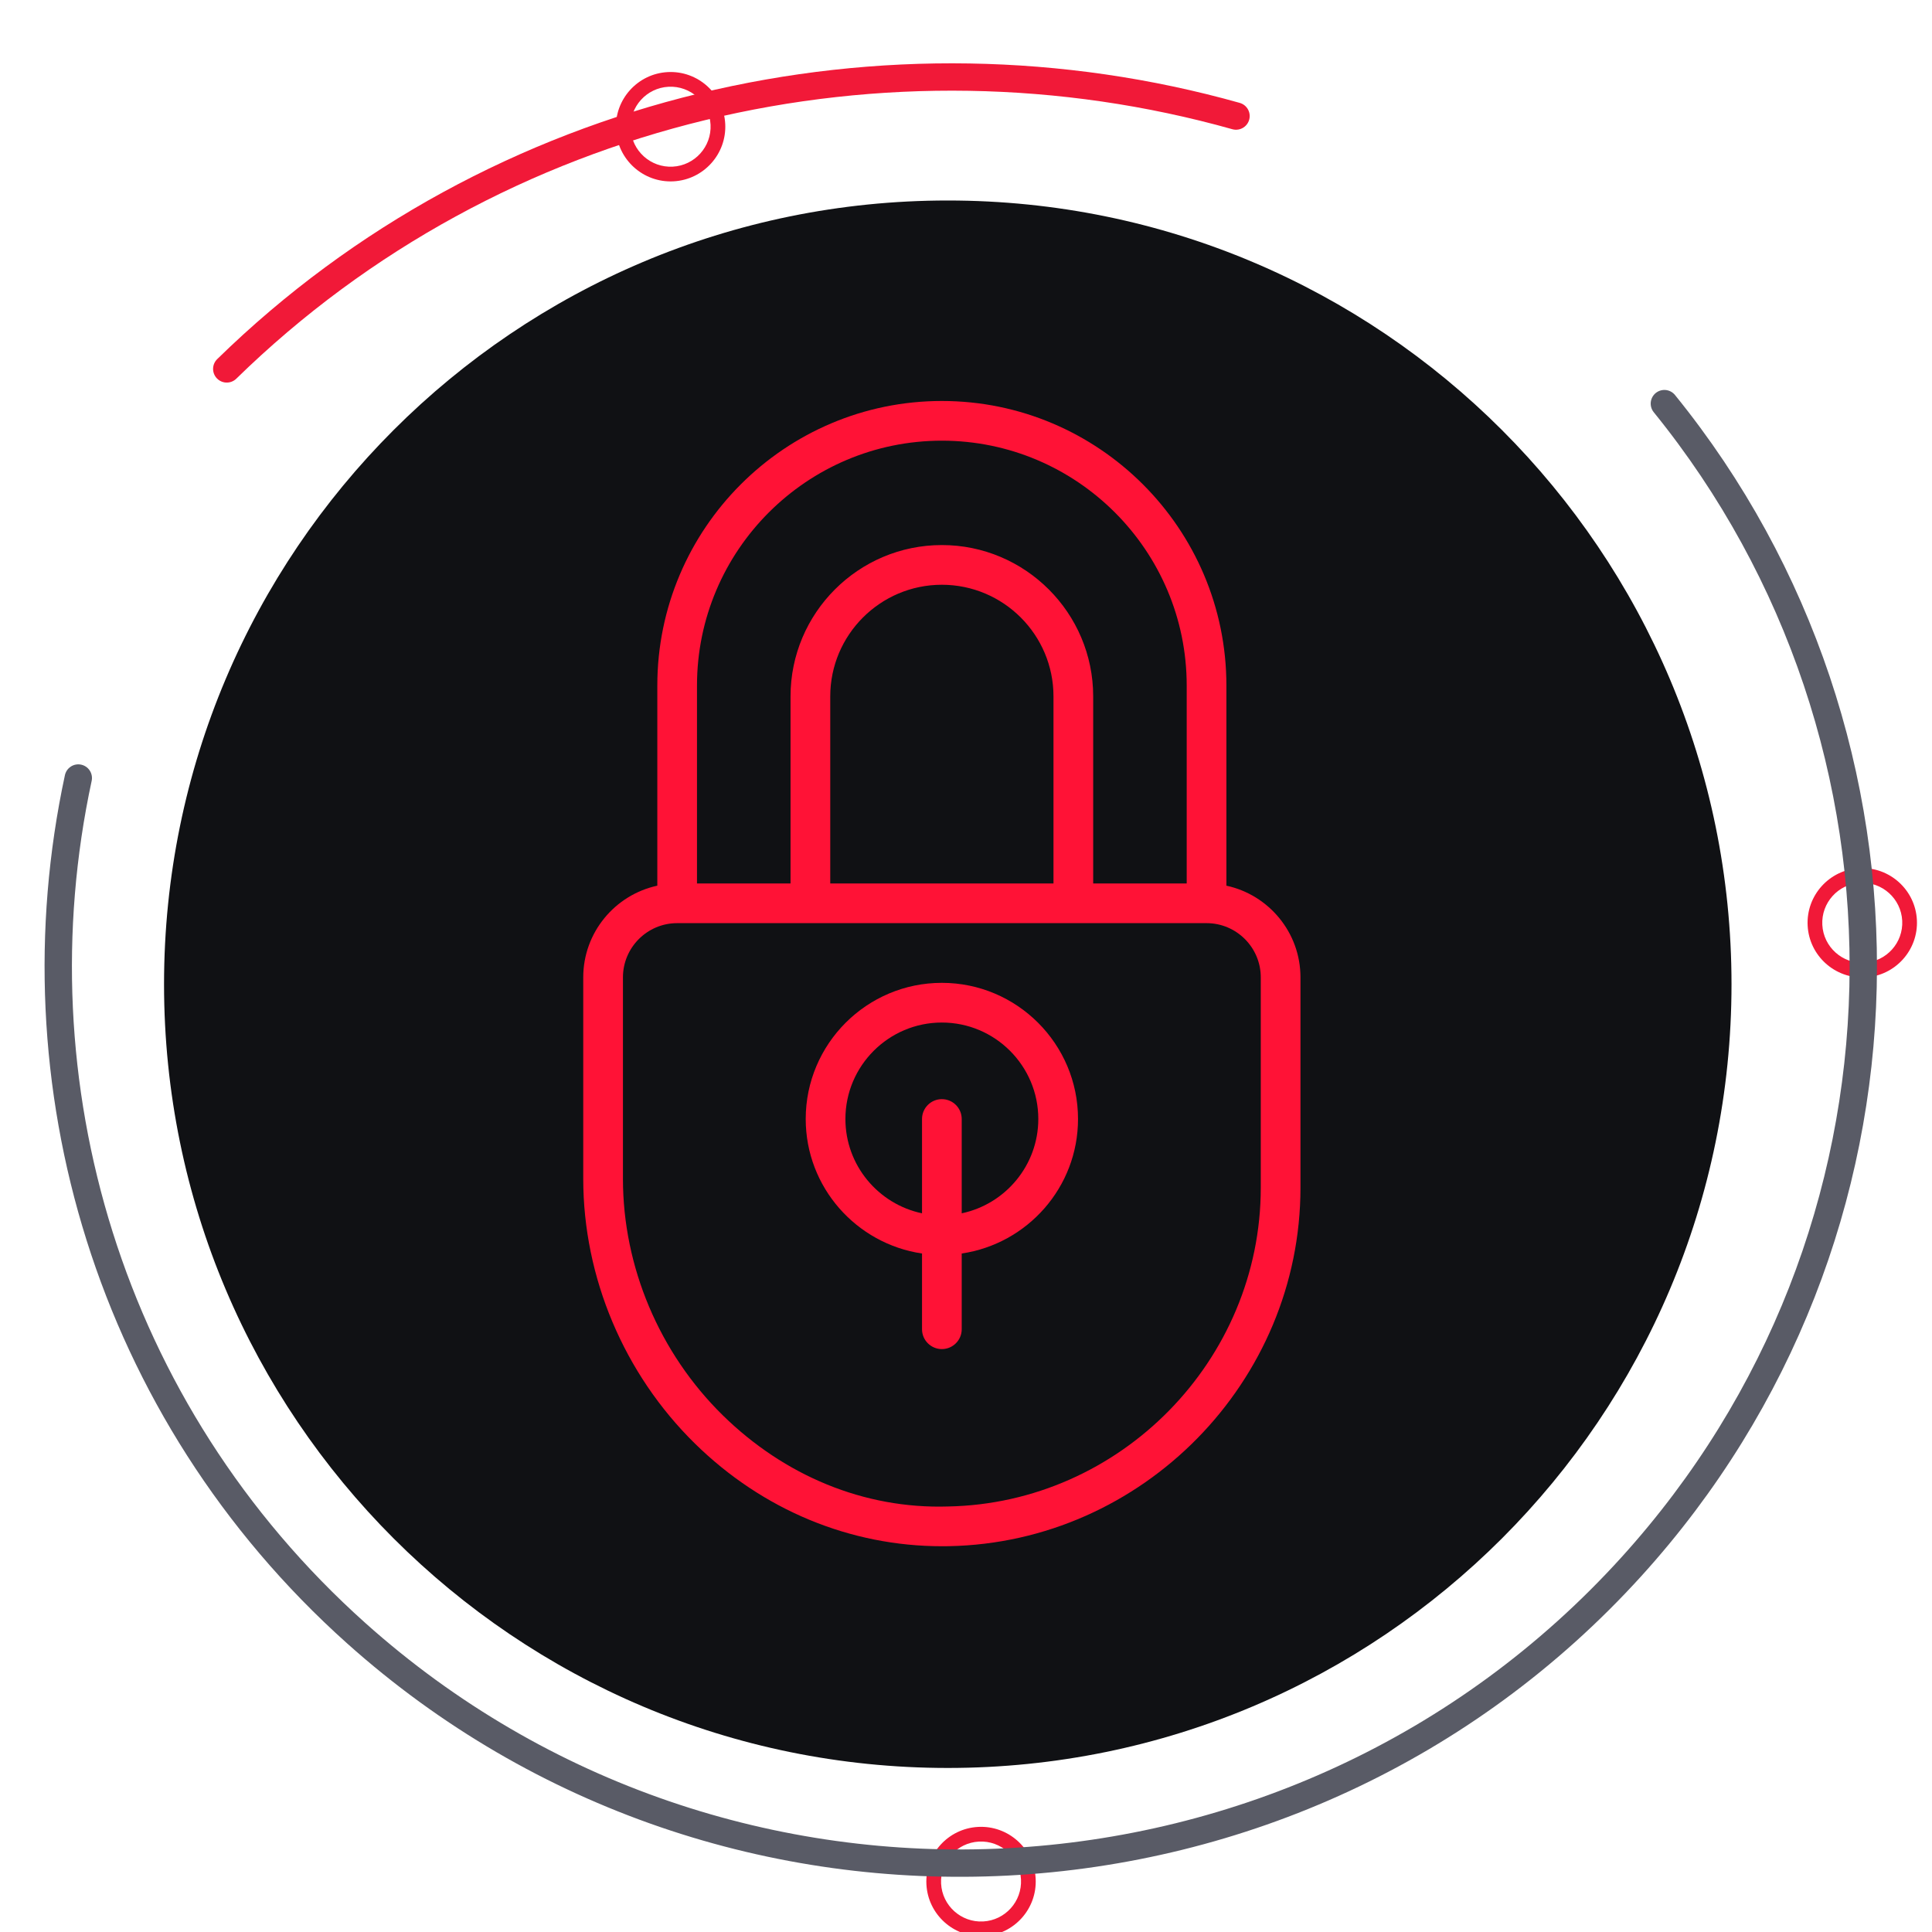 <?xml version="1.0" encoding="utf-8"?>
<svg width="106px" height="106px" viewBox="0 0 106 106" version="1.1" xmlns:xlink="http://www.w3.org/1999/xlink" xmlns="http://www.w3.org/2000/svg">
  <desc>Created with Lunacy</desc>
  <defs>
    <path d="M0 0L1400 0L1400 800L0 800L0 0Z" transform="translate(0 -1)" id="path_1" />
    <path d="M0 43.001C0 66.748 19.253 86 43.001 86L43.001 86C66.748 86 86 66.748 86 43.001L86 43.001C86 19.252 66.748 0 43.001 0L43.001 0C19.253 0 0 19.252 0 43.001L0 43.001Z" id="path_2" />
    <path d="M0 0L39.351 0L39.351 62.835L0 62.835L0 0Z" transform="translate(0 0.165)" id="path_3" />
    <rect width="1400" height="3036" id="artboard_1" />
    <rect width="106" height="106" id="slice_1" />
    <clipPath id="clip_1">
      <use xlink:href="#slice_1" clip-rule="evenodd" />
    </clipPath>
    <clipPath id="clip_2">
      <use xlink:href="#artboard_1" clip-rule="evenodd" />
    </clipPath>
    <clipPath id="mask_1">
      <use xlink:href="#path_1" />
    </clipPath>
    <clipPath id="mask_2">
      <use xlink:href="#path_2" />
    </clipPath>
    <clipPath id="mask_3">
      <use xlink:href="#path_3" />
    </clipPath>
  </defs>
  <g id="Slice" clip-path="url(#clip_1)">
    <use xlink:href="#slice_1" stroke="none" fill="none" />
    <g id="04.Mobile-Penetration-Testing" clip-path="url(#clip_2)" transform="translate(-1032 -532)">
      <use xlink:href="#artboard_1" stroke="none" fill="#15181D" fill-opacity="0" />
      <path d="M0 0L1400 0L1400 800L0 800L0 0Z" transform="translate(0 -1)" fill-opacity="0" />
      <g id="Group-3-Copy-2" transform="translate(1041 543)">
        <path d="M0 43.001C0 66.748 19.253 86 43.001 86L43.001 86C66.748 86 86 66.748 86 43.001L86 43.001C86 19.252 66.748 0 43.001 0L43.001 0C19.253 0 0 19.252 0 43.001L0 43.001Z" id="Clip-2" fill="none" stroke="none" />
        <g clip-path="url(#mask_2)">
          <path d="M0 91L91 91L91 0L0 0L0 91Z" transform="translate(-3 -2)" id="Fill-1" fill="#101114" stroke="none" />
        </g>
      </g>
      <g id="Group-6" transform="translate(1064 553)">
        <g id="Group-3" transform="translate(0 0.835)">
          <path d="M0 0L39.351 0L39.351 62.835L0 62.835L0 0Z" transform="translate(0 0.165)" id="Clip-2" fill="none" stroke="none" />
          <g clip-path="url(#mask_3)">
            <path d="M35.287 15.612L35.287 26.593C37.607 27.094 39.351 29.157 39.351 31.623L39.351 43.161C39.351 53.808 30.693 62.634 20.05 62.832C19.929 62.833 19.809 62.835 19.69 62.835C14.64 62.835 9.839 60.844 6.13 57.204C2.235 53.382 0 48.085 0 42.675L0 31.623C0 29.157 1.744 27.094 4.064 26.593L4.064 15.612C4.064 7.003 11.068 0 19.675 0C28.284 0 35.287 7.003 35.287 15.612ZM6.241 15.612C6.241 8.204 12.269 2.178 19.675 2.178C27.083 2.178 33.109 8.204 33.109 15.612L33.109 26.472L27.978 26.472L27.978 16.207C27.978 11.63 24.253 7.905 19.675 7.905C15.099 7.905 11.373 11.63 11.373 16.207L11.373 26.472L6.241 26.472L6.241 15.612ZM25.8 26.472L25.8 16.207C25.8 12.829 23.053 10.083 19.675 10.083C16.298 10.083 13.552 12.829 13.552 16.207L13.552 26.472L25.8 26.472ZM37.173 43.161C37.173 52.63 29.474 60.478 20.01 60.654C15.41 60.796 11.032 58.963 7.655 55.65C4.175 52.234 2.178 47.504 2.178 42.675L2.178 31.623C2.178 29.984 3.513 28.649 5.152 28.649L34.198 28.649C35.839 28.649 37.173 29.984 37.173 31.623L37.173 43.161Z" transform="translate(-0 0.165)" id="Fill-1" fill="#FF1236" fill-rule="evenodd" stroke="none" />
          </g>
        </g>
        <path d="M0 7.47C0 3.351 3.35 0 7.469 0C11.588 0 14.94 3.351 14.94 7.47C14.94 11.217 12.163 14.319 8.559 14.85L8.559 19.005C8.559 19.606 8.071 20.094 7.469 20.094C6.869 20.094 6.381 19.606 6.381 19.005L6.381 14.85C2.778 14.319 0 11.217 0 7.47ZM8.559 7.47L8.559 12.645C10.955 12.141 12.761 10.013 12.761 7.47C12.761 4.552 10.387 2.178 7.469 2.178C4.551 2.178 2.178 4.552 2.178 7.47C2.178 10.013 3.984 12.141 6.381 12.645L6.381 7.47C6.381 6.869 6.869 6.381 7.469 6.381C8.071 6.381 8.559 6.869 8.559 7.47Z" transform="translate(12.206 32.924)" id="Fill-4" fill="#FF1236" fill-rule="evenodd" stroke="none" />
      </g>
      <g id="Group-13" transform="translate(1136 627)" />
      <g id="Group-13-Copy" transform="matrix(0.052 0.999 -0.999 0.052 1134.571 532.523)">
        <path d="M0 3C0 4.654 1.346 6 3 6C4.654 6 6 4.654 6 3C6 1.346 4.654 0 3 0C1.346 0 0 1.346 0 3ZM0.806 3C0.806 1.79 1.79 0.806 3 0.806C4.21 0.806 5.193 1.79 5.193 3C5.193 4.21 4.21 5.194 3 5.194C1.79 5.194 0.806 4.21 0.806 3Z" transform="translate(47 0)" id="Fill-3" fill="#F11938" fill-rule="evenodd" stroke="none" />
        <path d="M0 3C0 4.654 1.346 6 3 6C4.654 6 6 4.654 6 3C6 1.346 4.654 0 3 0C1.346 0 0 1.346 0 3ZM0.806 3C0.806 1.79 1.79 0.806 3 0.806C4.21 0.806 5.194 1.79 5.194 3C5.194 4.21 4.21 5.194 3 5.194C1.79 5.194 0.806 4.21 0.806 3Z" transform="translate(3.051758E-05 63)" id="Fill-5" fill="#F11938" fill-rule="evenodd" stroke="none" />
        <path d="M0 3C0 4.654 1.346 6 3 6C4.654 6 6 4.654 6 3C6 1.346 4.654 0 3 0C1.346 0 0 1.346 0 3ZM0.806 3C0.806 1.79 1.79 0.806 3 0.806C4.21 0.806 5.193 1.79 5.193 3C5.193 4.21 4.21 5.194 3 5.194C1.79 5.194 0.806 4.21 0.806 3Z" transform="translate(97 51)" id="Fill-7" fill="#F11938" fill-rule="evenodd" stroke="none" />
        <path d="M14 56C0.325 40.468 -3.331 18.809 3.028 0" transform="translate(1 35.001)" id="Stroke-9" fill="none" stroke="#F11938" stroke-width="1.5" stroke-linecap="round" />
        <path d="M0 9.358C19.222 -4.641 46.31 -2.934 63.612 14.482C82.796 33.79 82.796 65.209 63.612 84.518C50.732 97.483 32.428 101.743 15.985 97.298" transform="translate(21 3.001)" id="Stroke-11" fill="none" stroke="#595B66" stroke-width="1.5" stroke-linecap="round" />
      </g>
    </g>
  </g>
</svg>